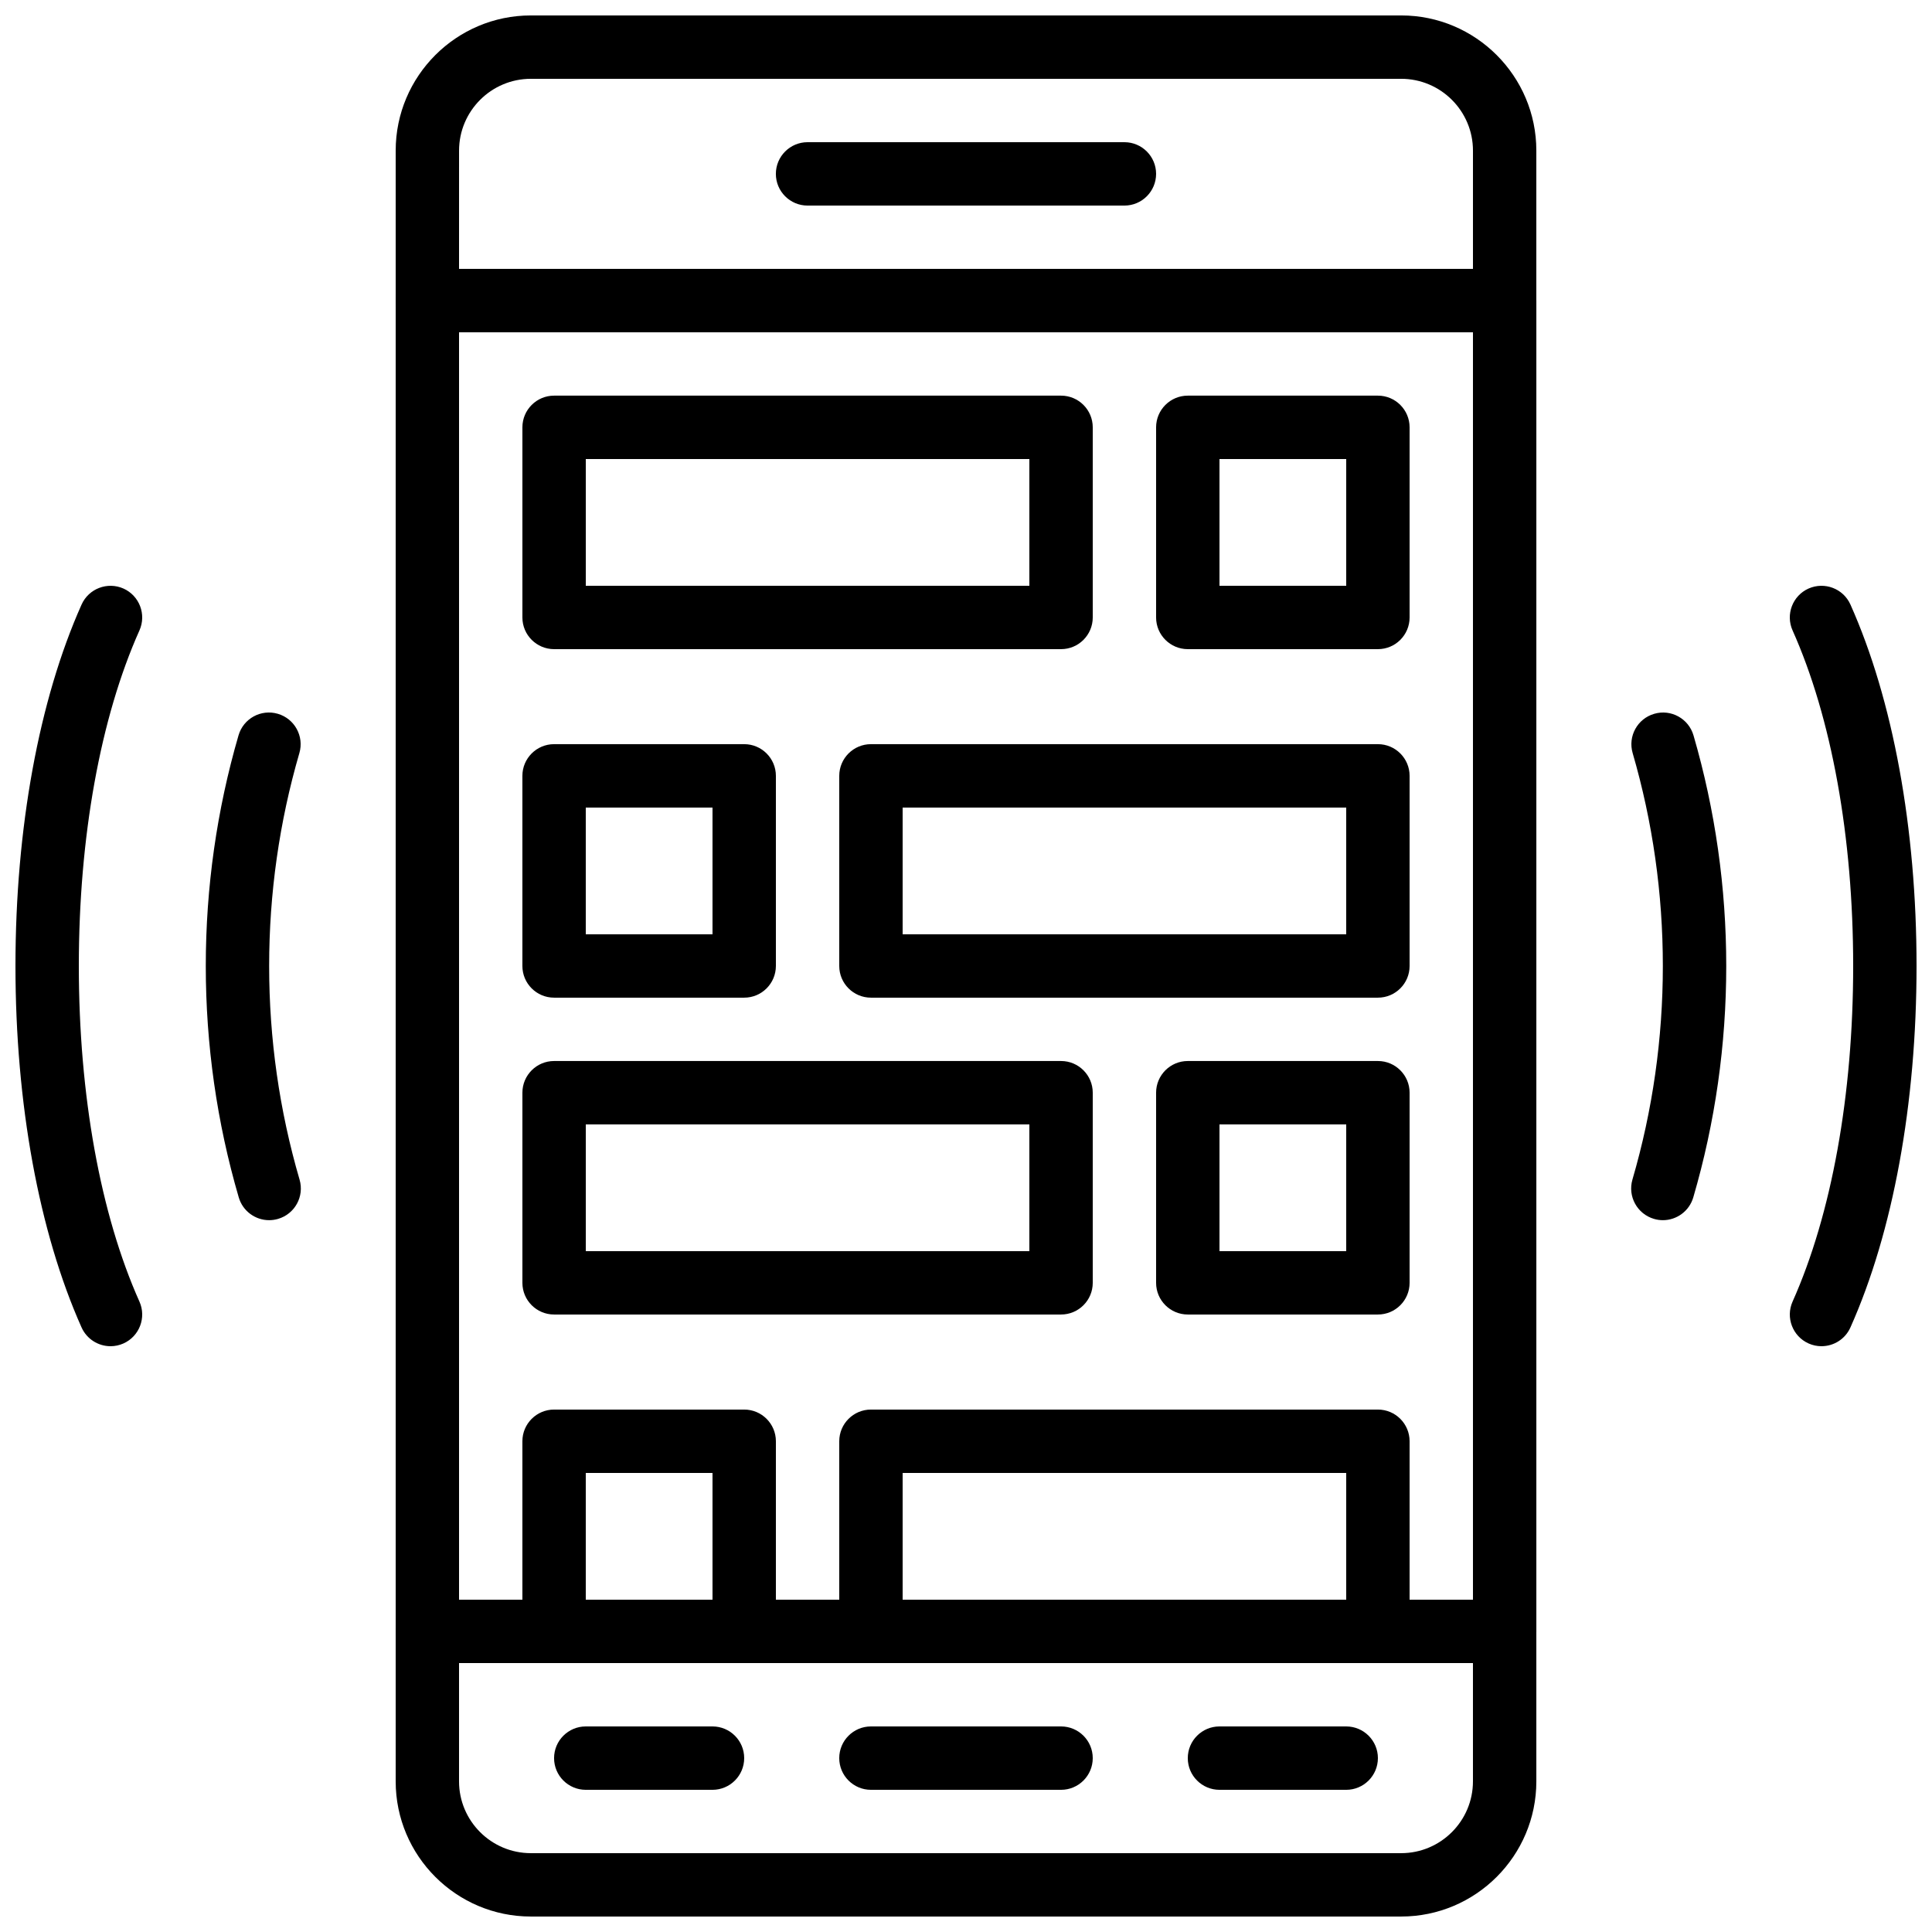 <?xml version="1.0" encoding="UTF-8"?>
<!-- Uploaded to: ICON Repo, www.svgrepo.com, Generator: ICON Repo Mixer Tools -->
<svg width="800px" height="800px" version="1.1" viewBox="144 144 512 512" xmlns="http://www.w3.org/2000/svg">
 <defs>
  <clipPath id="d">
   <path d="m248 567h304v84.902h-304z"/>
  </clipPath>
  <clipPath id="c">
   <path d="m248 148.09h304v84.906h-304z"/>
  </clipPath>
  <clipPath id="b">
   <path d="m148.09 299h33.906v202h-33.906z"/>
  </clipPath>
  <clipPath id="a">
   <path d="m618 299h33.902v202h-33.902z"/>
  </clipPath>
 </defs>
 <g clip-path="url(#d)">
  <path d="m515.32 651.9h-230.64c-19.75 0-35.82-16.07-35.82-35.82v-39.75c0-4.637 3.762-8.398 8.398-8.398h285.49c4.637 0 8.398 3.762 8.398 8.398v39.75c-0.004 19.75-16.074 35.82-35.824 35.82zm-249.67-67.172v31.355c0 10.484 8.531 19.023 19.027 19.023h230.65c10.488 0 19.02-8.539 19.02-19.027v-31.352z"/>
 </g>
 <path d="m425.19 618.32h-50.383c-4.637 0-8.398-3.762-8.398-8.398s3.762-8.398 8.398-8.398h50.383c4.637 0 8.398 3.762 8.398 8.398s-3.762 8.398-8.398 8.398z"/>
 <path d="m500.76 618.32h-33.586c-4.637 0-8.398-3.762-8.398-8.398s3.762-8.398 8.398-8.398h33.586c4.637 0 8.398 3.762 8.398 8.398-0.004 4.637-3.766 8.398-8.398 8.398z"/>
 <path d="m332.82 618.32h-33.586c-4.637 0-8.398-3.762-8.398-8.398s3.762-8.398 8.398-8.398h33.586c4.637 0 8.398 3.762 8.398 8.398s-3.766 8.398-8.398 8.398z"/>
 <g clip-path="url(#c)">
  <path d="m542.75 232.06h-285.49c-4.637 0-8.398-3.762-8.398-8.398v-39.75c0-19.75 16.07-35.82 35.82-35.82h230.65c19.742 0 35.812 16.07 35.812 35.82v39.75c0 4.637-3.762 8.398-8.395 8.398zm-277.1-16.793h268.7v-31.355c0-10.488-8.531-19.027-19.027-19.027h-230.64c-10.496 0-19.027 8.539-19.027 19.027z"/>
 </g>
 <path d="m441.98 198.48h-83.969c-4.637 0-8.398-3.762-8.398-8.398s3.762-8.398 8.398-8.398h83.969c4.637 0 8.398 3.762 8.398 8.398-0.004 4.637-3.766 8.398-8.398 8.398z"/>
 <path d="m542.75 584.73h-285.49c-4.637 0-8.398-3.762-8.398-8.398v-352.67c0-4.637 3.762-8.398 8.398-8.398h285.49c4.637 0 8.398 3.762 8.398 8.398v352.67c-0.004 4.637-3.766 8.398-8.398 8.398zm-277.1-16.797h268.7v-335.87h-268.7z"/>
 <path d="m584.68 467.36c-0.781 0-1.57-0.109-2.359-0.344-4.449-1.301-7.004-5.961-5.711-10.41 5.348-18.305 8.062-37.348 8.062-56.613 0-19.195-2.695-38.18-8.004-56.426-1.293-4.449 1.258-9.109 5.719-10.402 4.457-1.309 9.109 1.27 10.41 5.719 5.75 19.773 8.676 40.34 8.676 61.121 0 20.848-2.938 41.48-8.734 61.312-1.074 3.664-4.426 6.043-8.059 6.043z"/>
 <path d="m215.32 467.36c-3.637 0-6.984-2.383-8.051-6.047-5.793-19.832-8.734-40.465-8.734-61.312 0-20.781 2.922-41.348 8.676-61.121 1.293-4.457 5.945-7.019 10.41-5.719 4.449 1.293 7.012 5.953 5.719 10.402-5.316 18.254-8.012 37.242-8.012 56.438 0 19.254 2.711 38.305 8.062 56.613 1.301 4.449-1.25 9.109-5.711 10.41-0.789 0.227-1.578 0.336-2.359 0.336z"/>
 <g clip-path="url(#b)">
  <path d="m173.29 500.76c-3.207 0-6.273-1.855-7.676-4.973-11.293-25.289-17.516-59.305-17.516-95.789s6.223-70.5 17.523-95.789c1.898-4.231 6.859-6.113 11.094-4.242 4.231 1.898 6.129 6.859 4.242 11.094-10.363 23.172-16.066 54.762-16.066 88.938s5.703 65.766 16.062 88.938c1.891 4.231-0.008 9.203-4.242 11.094-1.113 0.492-2.273 0.73-3.422 0.73z"/>
 </g>
 <g clip-path="url(#a)">
  <path d="m626.71 500.76c-1.141 0-2.309-0.234-3.418-0.73-4.231-1.898-6.129-6.859-4.242-11.094 10.355-23.176 16.059-54.766 16.059-88.938 0-34.176-5.703-65.766-16.062-88.938-1.891-4.231 0.008-9.203 4.242-11.094 4.242-1.871 9.195 0.008 11.094 4.242 11.297 25.289 17.52 59.305 17.52 95.789s-6.223 70.5-17.523 95.789c-1.395 3.125-4.457 4.973-7.668 4.973z"/>
 </g>
 <path d="m425.19 316.03h-134.35c-4.637 0-8.398-3.762-8.398-8.398v-50.383c0-4.637 3.762-8.398 8.398-8.398h134.35c4.637 0 8.398 3.762 8.398 8.398v50.383c0 4.637-3.762 8.398-8.398 8.398zm-125.95-16.793h117.55v-33.586l-117.55-0.004z"/>
 <path d="m509.16 316.03h-50.383c-4.637 0-8.398-3.762-8.398-8.398v-50.383c0-4.637 3.762-8.398 8.398-8.398h50.383c4.637 0 8.398 3.762 8.398 8.398v50.383c0 4.637-3.762 8.398-8.398 8.398zm-41.984-16.793h33.586v-33.586h-33.586z"/>
 <path d="m509.16 408.39h-134.35c-4.637 0-8.398-3.762-8.398-8.398v-50.383c0-4.637 3.762-8.398 8.398-8.398h134.35c4.637 0 8.398 3.762 8.398 8.398v50.383c0 4.637-3.762 8.398-8.398 8.398zm-125.95-16.793h117.55v-33.586h-117.55z"/>
 <path d="m341.22 408.39h-50.383c-4.637 0-8.398-3.762-8.398-8.398v-50.383c0-4.637 3.762-8.398 8.398-8.398h50.383c4.637 0 8.398 3.762 8.398 8.398v50.383c-0.004 4.637-3.766 8.398-8.398 8.398zm-41.984-16.793h33.586v-33.586h-33.586z"/>
 <path d="m425.19 492.36h-134.35c-4.637 0-8.398-3.762-8.398-8.398v-50.383c0-4.637 3.762-8.398 8.398-8.398h134.35c4.637 0 8.398 3.762 8.398 8.398v50.383c0 4.637-3.762 8.398-8.398 8.398zm-125.95-16.793h117.55v-33.586h-117.55z"/>
 <path d="m509.16 492.36h-50.383c-4.637 0-8.398-3.762-8.398-8.398v-50.383c0-4.637 3.762-8.398 8.398-8.398h50.383c4.637 0 8.398 3.762 8.398 8.398v50.383c0 4.637-3.762 8.398-8.398 8.398zm-41.984-16.793h33.586v-33.586h-33.586z"/>
 <path d="m509.16 584.73h-134.35c-4.637 0-8.398-3.762-8.398-8.398v-50.383c0-4.637 3.762-8.398 8.398-8.398h134.35c4.637 0 8.398 3.762 8.398 8.398v50.383c0 4.637-3.762 8.398-8.398 8.398zm-125.95-16.797h117.55v-33.586h-117.55z"/>
 <path d="m341.22 584.73h-50.383c-4.637 0-8.398-3.762-8.398-8.398v-50.383c0-4.637 3.762-8.398 8.398-8.398h50.383c4.637 0 8.398 3.762 8.398 8.398v50.383c-0.004 4.637-3.766 8.398-8.398 8.398zm-41.984-16.797h33.586v-33.586h-33.586z"/>
</svg>